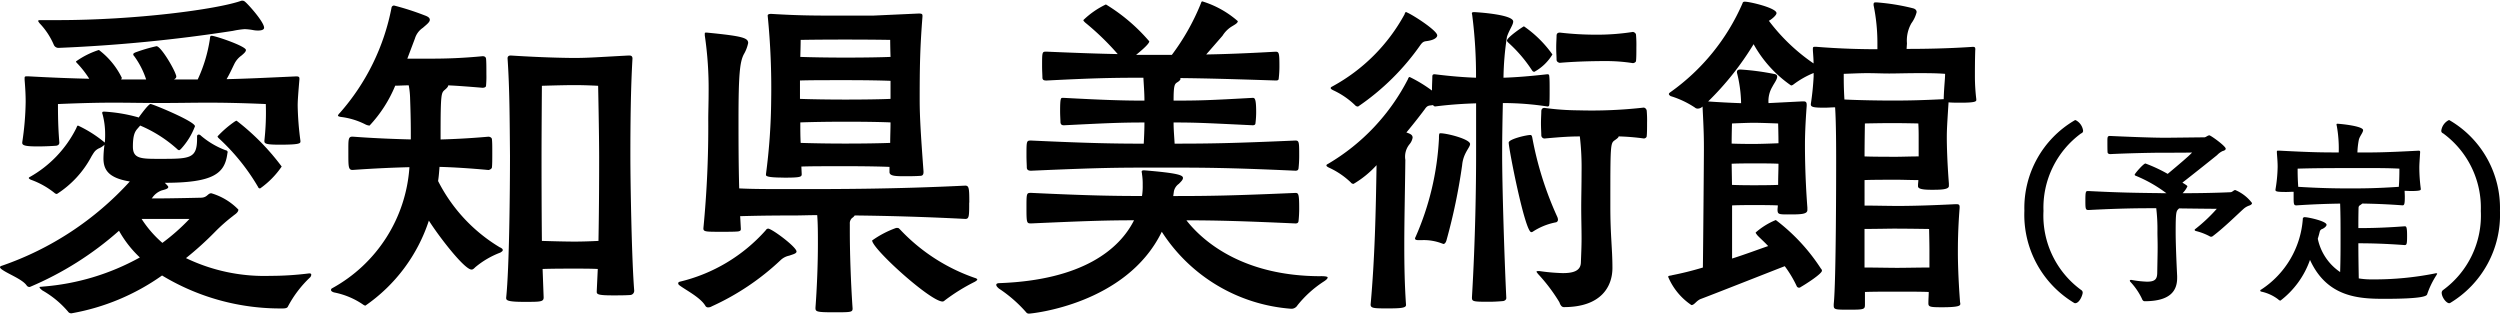 <svg xmlns="http://www.w3.org/2000/svg" xmlns:xlink="http://www.w3.org/1999/xlink" width="168.537" height="21.192" viewBox="0 0 168.537 21.192"><defs><clipPath id="a"><rect width="168.537" height="21.192" transform="translate(0 0)" fill="none"/></clipPath></defs><g transform="translate(0 0)"><g clip-path="url(#a)"><path d="M15.953,8.14c-.046,0-.069.023-.116.046a6.986,6.986,0,0,0-1.17,1.006c0,.047.047.094.094.14A14.1,14.1,0,0,1,17.4,12.608a.128.128,0,0,0,.14.093,5.791,5.791,0,0,0,1.45-1.474A15.884,15.884,0,0,0,15.953,8.14"/><path d="M3.626,3.017a.341.341,0,0,0,.351.21A104.567,104.567,0,0,0,15.7,2.081a5.835,5.835,0,0,1,.795-.117,3.99,3.99,0,0,1,.609.071,1.579,1.579,0,0,0,.3.023c.257,0,.4-.07.4-.187,0-.4-1.123-1.638-1.287-1.754a.253.253,0,0,0-.163-.071.293.293,0,0,0-.141.024C14.573.631,9.193,1.356,3.884,1.356H2.737c-.117,0-.164.023-.164.047,0,.047.047.093.094.164a4.862,4.862,0,0,1,.959,1.45"/><path d="M2.55,9.871c.444,0,.936-.023,1.24-.047C3.931,9.8,4,9.73,4,9.614c-.047-.632-.093-1.24-.093-2.6,1.661-.07,2.76-.093,3.766-.093s1.918.023,3.205.023c1.122,0,2.081-.023,3.134-.023,1.076,0,2.293.023,3.907.093a17.217,17.217,0,0,1-.094,2.457V9.52c0,.164.117.234,1.03.234,1.4,0,1.4-.094,1.4-.234V9.5a19.946,19.946,0,0,1-.187-2.386c0-.351.046-.913.117-1.755v-.07c0-.094-.047-.14-.211-.14-2.012.093-3.486.163-4.7.187.21-.351.374-.725.514-1.006a1.507,1.507,0,0,1,.491-.585c.164-.14.3-.257.3-.374,0-.257-2.058-.959-2.315-.959-.094,0-.094.047-.117.234a9.884,9.884,0,0,1-.819,2.713H11.72c.023,0,.023-.023.047-.023.094-.07.117-.117.117-.163a.257.257,0,0,0-.023-.117c-.165-.515-1.03-1.942-1.311-1.942a11.152,11.152,0,0,0-1.427.421c-.094.047-.14.07-.14.14a.214.214,0,0,0,.07.117,5.617,5.617,0,0,1,.8,1.567H8.164c.024-.047.047-.07.047-.117A5.239,5.239,0,0,0,6.667,3.368a5.579,5.579,0,0,0-1.544.773c0,.045.047.092.094.139a6.664,6.664,0,0,1,.8,1.029c-1.1-.023-2.409-.07-4.093-.163H1.8c-.117,0-.141.024-.141.117V5.38c.047.585.071,1.006.071,1.5A19.655,19.655,0,0,1,1.5,9.591v.047c0,.186.305.233,1.053.233"/><path d="M20.866,18.433h-.047a20.878,20.878,0,0,1-2.6.164A12.181,12.181,0,0,1,12.538,17.4,21.87,21.87,0,0,0,14.5,15.626,11.444,11.444,0,0,1,15.72,14.55c.07-.07.35-.211.35-.421a4.174,4.174,0,0,0-1.824-1.1c-.258,0-.258.3-.725.3,0,0-1.942.047-2.9.047h-.4l.047-.047a1.3,1.3,0,0,1,.631-.491c.257-.07.445-.117.445-.233,0-.024,0-.047-.235-.282,3.276,0,4.024-.631,4.211-1.918,0-.046.024-.093.024-.14,0-.071-.024-.116-.141-.14a5.532,5.532,0,0,1-1.661-.982.2.2,0,0,0-.14-.071.111.111,0,0,0-.117.117v.164c0,1.356-.491,1.356-2.526,1.356-1.24,0-1.8,0-1.8-.818,0-.8.141-1.03.328-1.239l.163-.188a8.893,8.893,0,0,1,2.5,1.591.214.214,0,0,0,.117.07c.047,0,.094-.047.141-.094a4.7,4.7,0,0,0,.936-1.52c0-.328-2.854-1.5-2.995-1.5-.117,0-.514.514-.8.912-.023,0-.046-.024-.07-.024a10.62,10.62,0,0,0-2.246-.374c-.116,0-.14.024-.14.071a.247.247,0,0,0,.024.116A5.2,5.2,0,0,1,7.088,9.03a5.166,5.166,0,0,1-.023.584,8.268,8.268,0,0,0-1.8-1.146c-.071,0-.071.07-.141.21A7.739,7.739,0,0,1,2.012,11.93c-.047.023-.07.047-.07.07,0,.047.093.094.14.117a5.485,5.485,0,0,1,1.591.889.252.252,0,0,0,.164.07,6.744,6.744,0,0,0,2.339-2.549c.164-.258.211-.374.468-.515a1.156,1.156,0,0,0,.4-.258,7.539,7.539,0,0,0-.07.912c0,.773.328,1.334,1.778,1.568A20.861,20.861,0,0,1,.117,17.918c-.094.024-.117.071-.117.094,0,.047.07.117.141.163.421.305,1.38.655,1.661,1.076a.226.226,0,0,0,.21.094,21.884,21.884,0,0,0,6.011-3.789,7.449,7.449,0,0,0,1.405,1.8,16.009,16.009,0,0,1-6.55,1.965c-.117.023-.211,0-.211.046s.047.094.188.211a6.458,6.458,0,0,1,1.73,1.427.259.259,0,0,0,.234.117,15.087,15.087,0,0,0,6.106-2.55,15.41,15.41,0,0,0,8.14,2.222c.3,0,.328-.094.35-.14a7.525,7.525,0,0,1,1.5-1.965.314.314,0,0,0,.069-.163c0-.071-.046-.094-.116-.094M9.544,14.76h3.229a13.965,13.965,0,0,1-1.826,1.614,7.489,7.489,0,0,1-1.4-1.614"/><path d="M33.7,16.677a11.011,11.011,0,0,1-4.164-4.468v-.023c.047-.3.07-.631.094-.936.888.024,2.058.094,3.3.211.046,0,.234-.07.234-.187.023-.187.023-.585.023-.959s0-.748-.023-.912c0-.141-.164-.188-.234-.188-1.333.117-2.386.164-3.228.188V9.1c0-2.808.047-2.831.28-3.041.117-.094.235-.211.235-.305.538.024,1.192.07,2.315.164.07,0,.234-.023.234-.14a6.671,6.671,0,0,0,.024-.772c0-.421,0-.865-.024-1.053-.023-.14-.14-.164-.234-.164a35.274,35.274,0,0,1-3.672.164h-1.4L27.971,2.6a1.34,1.34,0,0,1,.538-.726c.234-.21.467-.374.467-.538,0-.117-.092-.21-.35-.3A18.037,18.037,0,0,0,26.567.373.175.175,0,0,0,26.4.49,15,15,0,0,1,22.9,7.625a.422.422,0,0,0-.117.163c0,.047.07.071.187.094a4.977,4.977,0,0,1,1.637.491.764.764,0,0,0,.305.094,8.871,8.871,0,0,0,1.731-2.69c.281,0,.585-.024.912-.024a5.451,5.451,0,0,1,.093.912c.024.656.047,1.451.047,2.293V9.4c-.982-.024-2.362-.071-3.929-.188-.305,0-.282.188-.282,1.123,0,.889,0,1.123.282,1.123,1.637-.117,2.923-.164,3.836-.187a10.072,10.072,0,0,1-5.216,8.164.128.128,0,0,0-.071.117c0,.047.047.116.21.163a5.207,5.207,0,0,1,1.989.843.4.4,0,0,0,.117.047,11.2,11.2,0,0,0,4.281-5.732c.748,1.17,2.409,3.3,2.877,3.3.094,0,.163-.069.257-.163a5.862,5.862,0,0,1,1.684-.982c.118-.071.164-.118.164-.165,0-.07-.046-.117-.187-.187"/><path d="M42.638,3.953c0-.094-.023-.211-.211-.211h-.046c-2.2.117-2.737.164-3.649.164-.842,0-2.48-.047-4.305-.164-.163,0-.21.094-.21.187.141,2.082.141,4.094.164,6.55,0,2.292-.047,7.626-.258,9.591,0,.163.024.28,1.217.28,1.1,0,1.31,0,1.31-.3l-.071-1.917c.679-.024,1.615-.024,2.129-.024s1.17,0,1.591.024l-.07,1.5v.045c0,.165.117.235,1.076.235.4,0,.842,0,1.169-.024a.284.284,0,0,0,.281-.28v-.023c-.164-2.012-.258-7.112-.258-9.1,0-2.152.024-4.538.141-6.526m-2.292,12.28c-.422.023-1.076.047-1.614.047-.515,0-1.521-.024-2.2-.047-.024-2.456-.024-5.006-.024-5.684,0-1.567.024-4.772.024-4.772s1.4-.047,2.2-.047,1.591.047,1.591.047.069,3.228.069,4.843c0,.654,0,3.18-.046,5.613"/><path d="M52.831,11.977c1.122,0,1.216-.047,1.216-.235l-.023-.514c.678-.024,1.755-.024,2.97-.024,1.4,0,2.433.024,2.971.047V11.6c0,.257.375.28.959.28.352,0,.773,0,1.076-.023.141,0,.258-.024.258-.257v-.047C62.094,9.31,62,7.953,62,6.737c0-2.269.024-3.509.188-5.614v-.07c0-.117-.07-.141-.258-.141l-3.087.141H56.971c-2.059,0-3.064,0-4.982-.117-.234,0-.234.094-.234.094v.046a49.317,49.317,0,0,1,.234,5.661,40.35,40.35,0,0,1-.351,5v.047c0,.071.023.188,1.193.188m7.181-2.339c-.515.022-1.591.046-3.041.046-1.239,0-2.339-.024-2.994-.046-.024-.469-.024-.913-.024-1.381.656-.023,1.779-.047,3.065-.047,1.45,0,2.5.024,3.017.047,0,.468-.023.936-.023,1.381M53.977,2.69s1.053-.023,2.994-.023,3.041.023,3.041.023,0,.351.023,1.146c-.538.024-1.614.047-3.041.047-1.286,0-2.385-.023-3.041-.047.024-.8.024-1.146.024-1.146M53.93,5.427c.655-.023,1.8-.023,3.088-.023,1.45,0,2.5.023,3.017.046V6.666c-.514.024-1.59.047-3.041.047-1.286,0-2.409-.023-3.064-.047Z"/><path d="M65.346,13.66c0-.982-.023-1.146-.281-1.146-4.748.234-8.632.234-11.532.234-1.754,0-2.76,0-3.7-.047-.047-1.73-.047-3.345-.047-4.654,0-3.065.094-3.861.351-4.375a2.5,2.5,0,0,0,.3-.772c0-.35-.4-.468-2.76-.7h-.094c-.047,0-.07,0-.07.07v.118a24.439,24.439,0,0,1,.258,3.859c0,.679-.024,1.311-.024,1.8a70.852,70.852,0,0,1-.328,7.344c0,.235.141.235,1.24.235.421,0,.866,0,1.1-.024.117-.023.186-.046.186-.164l-.046-.865c.889-.023,1.825-.047,3.626-.047.467,0,1-.023,1.567-.023.047.585.047,1.239.047,1.918,0,1.473-.071,3.088-.164,4.327,0,.258.047.305,1.217.305s1.286,0,1.286-.258c-.117-1.684-.187-3.742-.187-5.147v-.56a.468.468,0,0,1,.163-.4.516.516,0,0,0,.164-.163c2.2.024,4.772.094,7.462.234.258,0,.258-.21.258-1.1"/><path d="M51.778,15.415c-.07,0-.117.047-.164.117a11.228,11.228,0,0,1-5.8,3.462c-.07.024-.094.07-.094.094a.177.177,0,0,0,.047.116c.374.305,1.427.819,1.778,1.4a.206.206,0,0,0,.211.117.448.448,0,0,0,.233-.071,16.974,16.974,0,0,0,4.632-3.11,1.18,1.18,0,0,1,.585-.305c.257-.093.491-.139.491-.28,0-.305-1.661-1.544-1.918-1.544"/><path d="M65.72,18.736a12.544,12.544,0,0,1-5.029-3.251c-.094-.094-.117-.117-.164-.117h-.118a6.594,6.594,0,0,0-1.613.842c0,.561,3.93,4.117,4.748,4.117a.206.206,0,0,0,.141-.07,12.79,12.79,0,0,1,2.035-1.263c.117-.071.163-.117.163-.141,0-.047-.069-.094-.163-.117"/><path d="M89.035,18.62c-5.146,0-7.883-2.27-9.053-3.767,1.918,0,3.743.047,7.346.211.14,0,.186-.047.21-.14a7.738,7.738,0,0,0,.047-.866c0-.982-.047-1.052-.257-1.052-4.305.186-5.825.21-8.234.21l.046-.327a.822.822,0,0,1,.328-.492c.164-.164.281-.28.281-.4,0-.188-.328-.328-2.62-.515-.141,0-.164.047-.164.094s.023.093.023.163a4.266,4.266,0,0,1,.047.726,4.129,4.129,0,0,1-.047.748c-1.824,0-3.556-.024-7.462-.21-.327,0-.327,0-.327,1.029s.024,1.029.327,1.029c3.673-.164,5.1-.211,6.924-.211-.982,1.965-3.485,4.024-9.029,4.235-.14,0-.257.023-.257.116,0,.07.047.141.187.258a9.124,9.124,0,0,1,1.825,1.591.227.227,0,0,0,.21.092c.117,0,6.549-.607,8.936-5.519a11.36,11.36,0,0,0,8.725,5.192.471.471,0,0,0,.421-.233,7.471,7.471,0,0,1,1.754-1.591c.187-.117.281-.211.281-.281,0-.024,0-.093-.468-.093"/><path d="M69.526,11.509c4.8-.211,5.778-.211,8.819-.211,2.69,0,4.374,0,8.983.211.139,0,.186-.047.21-.141a7.575,7.575,0,0,0,.047-.841c0-.936,0-1.053-.257-1.053-4.258.186-5.779.21-8.141.21-.023-.445-.07-.936-.07-1.427,1.638,0,2.339.047,5.333.188.117,0,.187-.047.187-.141a5.91,5.91,0,0,0,.047-.748c0-.912-.094-.959-.234-.959-2.924.163-3.556.186-5.333.186,0-1.052.07-1.122.257-1.239.117-.07.211-.164.211-.234,0-.024-.024-.024-.024-.047,1.965.023,3.556.07,6.456.164.141,0,.188-.047.188-.141a6.987,6.987,0,0,0,.047-.795c0-.912-.024-1.005-.258-1.005-2.106.117-3.415.164-4.678.186l1.1-1.263a1.95,1.95,0,0,1,.561-.585c.258-.163.468-.256.468-.4A6.547,6.547,0,0,0,81.058.094c-.07,0-.07.07-.14.233A15.313,15.313,0,0,1,79,3.7H76.59c.047-.046.889-.7.889-.913A12.173,12.173,0,0,0,74.555.3a5.7,5.7,0,0,0-1.52,1.053c0,.047.047.093.117.164a17.88,17.88,0,0,1,2.2,2.129c-1.217-.024-2.643-.071-4.8-.164-.3,0-.3,0-.3.982,0,.3.023.632.023.8.023.141.116.164.28.164,3.229-.164,4.445-.188,6.527-.188.023.468.07,1.006.07,1.544-1.5,0-2.807-.046-5.427-.186h-.094c-.117,0-.164.023-.164.912,0,.28.024.585.024.748.023.141.094.188.234.188,2.83-.141,3.766-.188,5.427-.188,0,.491-.023.982-.047,1.427-1.871,0-3.579-.024-7.579-.21-.327,0-.327,0-.327,1.029,0,.327.023.655.023.819.024.14.117.187.3.187"/><path d="M101.592,2.736c0,.047.047.094.094.141A9.409,9.409,0,0,1,103.253,4.7c.07.117.116.14.187.14a3.242,3.242,0,0,0,1.216-1.169,7.768,7.768,0,0,0-1.918-1.895c-.046,0-1.146.749-1.146.959"/><path d="M105.171,4.233c.3-.023,1.38-.116,3.111-.116a11.8,11.8,0,0,1,1.8.139c.047,0,.211-.046.211-.163.023-.211.023-.561.023-.889a8.19,8.19,0,0,0-.023-.842c0-.141-.164-.21-.211-.21a15.574,15.574,0,0,1-2.55.186,20.825,20.825,0,0,1-2.362-.14c-.07,0-.234,0-.234.211,0,.164-.024.468-.024.8s.024.632.024.819c0,.163.187.21.234.21"/><path d="M89.872,6.082a5.306,5.306,0,0,1,1.475,1.006.251.251,0,0,0,.21.093,16.344,16.344,0,0,0,4.211-4.163c.209-.282.3-.211.607-.282.328-.069.515-.21.515-.35,0-.327-1.637-1.38-2.036-1.544a.08.08,0,0,0-.069-.024c-.047,0-.07.047-.094.141a12.124,12.124,0,0,1-4.865,4.865c-.094.047-.117.071-.117.117s.07.094.163.141"/><path d="M97.124,8.982c-.094,0-.117,0-.117.374a18.8,18.8,0,0,1-1.568,6.6.4.4,0,0,0-.046.117c0,.093.093.116.234.116h.21a3.412,3.412,0,0,1,1.4.234c.024,0,.047.024.07.024.117,0,.187-.164.21-.258a39.188,39.188,0,0,0,1.053-5.052,2.225,2.225,0,0,1,.235-.819c.139-.28.3-.468.3-.608,0-.328-1.544-.725-1.988-.725"/><path d="M105.03,14.806a.536.536,0,0,0-.047-.187A22.792,22.792,0,0,1,103.3,9.285c-.024-.139-.071-.186-.118-.186-.281,0-1.473.28-1.473.515,0,.421,1.1,6.034,1.52,6.034a.142.142,0,0,0,.094-.023,4.314,4.314,0,0,1,1.543-.632.178.178,0,0,0,.164-.187"/><path d="M110.831,7.251a31.193,31.193,0,0,1-4.421.187,17.638,17.638,0,0,1-2.292-.164c-.07,0-.211.024-.211.235,0,.163-.023.468-.023.8s.023.632.023.819a.22.22,0,0,0,.211.21c1.263-.117,1.848-.141,2.386-.141a18.162,18.162,0,0,1,.117,2.411c0,.865-.023,1.73-.023,2.338,0,.8.023,1.451.023,2.129,0,.515-.023,1.03-.047,1.637-.023.562-.538.7-1.217.7a13.352,13.352,0,0,1-1.589-.14H103.7c-.07,0-.117.023-.117.046s.047.071.094.141a11.518,11.518,0,0,1,1.45,1.918c.07.211.164.327.3.327,2.526,0,3.275-1.4,3.275-2.642,0-1.287-.141-2.176-.141-4.118,0-4.211,0-4.281.3-4.491.164-.117.258-.187.258-.258a15.708,15.708,0,0,1,1.707.141c.047,0,.187-.047.187-.164.024-.21.024-.561.024-.889a7.593,7.593,0,0,0-.024-.818.247.247,0,0,0-.187-.211"/><path d="M101.312,6.947a19.732,19.732,0,0,1,3.016.233c.047,0,.118-.022.118-.139.022-.188.022-.585.022-.959s0-.749-.022-.912c0-.164-.071-.164-.14-.164-1.241.14-2.176.21-2.949.233a19.77,19.77,0,0,1,.234-2.76c.165-.491.421-.8.421-1.029,0-.444-2.129-.608-2.6-.632-.116,0-.186,0-.186.094a.965.965,0,0,1,.024.117,31.8,31.8,0,0,1,.256,4.21c-.724-.023-1.66-.093-2.782-.233-.141,0-.164.046-.164.186,0,.164-.024.538-.024.913a9.485,9.485,0,0,0-1.5-.913c-.047,0-.093.047-.118.141a14.078,14.078,0,0,1-5.379,5.708c-.094.047-.118.07-.118.117s.072.093.164.14A5.3,5.3,0,0,1,91.065,12.3a.214.214,0,0,0,.188.094A6.657,6.657,0,0,0,92.8,11.134c-.048,3.111-.117,6.269-.4,9.4,0,.257.259.257,1.193.257s1.194-.047,1.194-.234c-.094-1.381-.117-2.667-.117-4.023,0-1.732.047-3.556.071-5.755a1.321,1.321,0,0,1,.28-1.053.942.942,0,0,0,.21-.444c0-.187-.14-.257-.42-.351.584-.7,1.028-1.286,1.239-1.567.188-.28.281-.234.561-.28a.169.169,0,0,0,.141.092c1.1-.139,2.011-.186,2.759-.21v3.462c0,2.012-.046,5.661-.28,9.615,0,.28.047.3,1.146.3.352,0,.7-.023.959-.047.117-.023.211-.093.211-.21-.14-2.924-.28-7.6-.28-9.661,0-1.146.023-2.362.047-3.485"/><path d="M133.165,3.368c0-.141,0-.21-.164-.21-1.708.116-3.321.139-4.468.139l.024-.374a2.348,2.348,0,0,1,.3-1.356,2.124,2.124,0,0,0,.352-.749c0-.117-.071-.21-.235-.257a14.443,14.443,0,0,0-2.456-.4h-.07c-.094,0-.141.022-.141.139V.35a12.708,12.708,0,0,1,.258,2.5v.468c-.959,0-2.409-.024-4.117-.163h-.094c-.116,0-.139.022-.139.139v.094c.023.351.047.632.047.889A12.8,12.8,0,0,1,119.247,1.4c.116-.047.515-.351.515-.515,0-.35-1.8-.771-2.129-.771-.094,0-.141.023-.164.116A14.34,14.34,0,0,1,112.6,6.221c-.07.047-.093.094-.093.117,0,.047.047.094.117.141a6.238,6.238,0,0,1,1.638.772.265.265,0,0,0,.186.07.449.449,0,0,0,.305-.117l.023-.024c.093,1.755.093,2.246.093,2.948,0,.492-.047,6.269-.069,7.907-.773.233-1.475.4-2.059.514-.141.047-.281.024-.281.117a4.291,4.291,0,0,0,1.567,1.9c.211,0,.327-.305.655-.421.7-.258,4.842-1.895,5.637-2.2a7.686,7.686,0,0,1,.8,1.333.176.176,0,0,0,.164.117.174.174,0,0,0,.116-.047c.328-.187,1.427-.888,1.427-1.1a.2.2,0,0,0-.069-.14,12.863,12.863,0,0,0-3.041-3.275,4.82,4.82,0,0,0-1.358.841c0,.047.047.094.094.164.141.165.444.421.749.75-.679.233-1.544.561-2.433.841V13.847c.515-.023,1.216-.023,1.474-.023.28,0,1.1,0,1.613.023l-.023.258c0,.327.047.351.679.351.865,0,1.333,0,1.333-.3v-.164c-.163-2.153-.163-3.814-.163-4.235,0-.561.023-1.333.117-2.619v-.07c0-.164-.047-.234-.211-.234h-.071l-2.292.117a1.873,1.873,0,0,1,.257-1.1c.118-.233.327-.491.327-.678,0-.093-.045-.164-.209-.187a17.112,17.112,0,0,0-2.27-.3c-.14,0-.233.047-.233.164v.047a8.941,8.941,0,0,1,.28,2.059c-.7-.024-1.59-.071-2.222-.117a19.66,19.66,0,0,0,3.065-3.86,8.213,8.213,0,0,0,2.526,2.783.306.306,0,0,0,.163-.07,6.01,6.01,0,0,1,1.358-.771v.234a18.409,18.409,0,0,1-.188,1.848v.047c0,.186.28.21.936.21.234,0,.467-.024.7-.024.07,1.076.07,2.808.07,3.7,0,.515,0,8.094-.164,9.568v.094c0,.28.117.28,1.053.28,1.006,0,1.052-.024,1.052-.351v-.843c.515-.023,1.684-.023,2.2-.023s1.614,0,2.1.023c0,.235-.023.492-.023.726v.047c0,.233.14.257.912.257,1.193,0,1.24-.116,1.24-.234,0-.047-.023-.117-.023-.187-.118-1.544-.141-2.737-.141-3.228,0-.561,0-1.544.117-3.041v-.07c0-.141-.047-.188-.211-.188h-.07c-1.427.071-2.76.118-3.883.118-.654,0-1.567-.024-2.245-.024V12.14c.515-.023,1.684-.023,2.2-.023.352,0,.936.023,1.427.023,0,.116-.023.234-.023.351v.047c0,.116.046.256.889.256.585,0,1.193,0,1.193-.256v-.164c-.117-1.5-.14-2.621-.14-3.088,0-.538.023-.912.116-2.363V6.9c.211.023.538.023.866.023.959,0,1.006-.093,1.006-.187V6.689a13.084,13.084,0,0,1-.094-1.5c0-.351,0-1.169.024-1.824m-16.4,4.959s1.03-.047,1.474-.047,1.637.047,1.637.047.023.772.023,1.333c-.491.023-1.356.047-1.613.047-.234,0-1.006,0-1.544-.024,0-.631.023-1.356.023-1.356m1.544,2.69c.281,0,1.1,0,1.59.024,0,.4-.023.912-.023,1.426-.515.024-1.38.024-1.637.024-.234,0-.959,0-1.474-.024l-.023-1.426c.515-.024,1.31-.024,1.567-.024m9.59,4.4c.749,0,2.153.023,2.153.023s.023.959.023,1.427v1.17c-.515,0-1.708.023-2.176.023-.444,0-1.66-.023-2.2-.023v-2.6c.748,0,1.754-.023,2.2-.023m1.45-4.866c-.514,0-1.169.024-1.473.024-.445,0-1.637,0-2.175-.024,0-.8.023-2.222.023-2.222s1.1-.024,1.848-.024,1.754.024,1.754.024.023.35.023.8Zm1.685-3.86c-1.38.07-2.315.094-3.415.094-1.006,0-2.339-.024-3.275-.071-.046-.771-.046-1.239-.046-1.73.654-.023,1.145-.047,1.566-.047.562,0,1.006.024,1.5.024.468,0,1.194-.024,2.012-.024.561,0,1.146,0,1.755.047,0,.374-.071.865-.094,1.707"/><path d="M140.311,8.988a.178.178,0,0,0,.121-.175.939.939,0,0,0-.5-.713.112.112,0,0,0-.094.027,6.843,6.843,0,0,0-3.365,6.083,6.931,6.931,0,0,0,3.365,6.217c.014,0,.027.014.053.014.311,0,.513-.579.513-.713a.2.2,0,0,0-.1-.176,6.207,6.207,0,0,1-2.543-5.329,6.206,6.206,0,0,1,2.543-5.235"/><path d="M150.692,12.81c-.107,0-.2.148-.323.148-.862.04-1.991.067-3.23.067a1.6,1.6,0,0,0,.323-.457c0-.04-.027-.068-.336-.256.9-.7,2.058-1.628,2.341-1.857a1.258,1.258,0,0,1,.364-.269c.161-.041.215-.1.215-.162,0-.175-1.009-.9-1.1-.9-.121,0-.229.135-.35.135-.336,0-2.207.027-2.651.027-.929,0-2.84-.08-3.7-.121-.175,0-.175.081-.175.376,0,.256,0,.606.014.741.013.081.121.107.175.107,1.063-.054,2.732-.094,3.552-.094.607,0,1.615,0,1.965-.013-.147.188-.995.9-1.641,1.44a10.185,10.185,0,0,0-1.5-.7c-.133,0-.726.686-.726.754,0,.04.041.067.121.094a9.192,9.192,0,0,1,2.018,1.157c-.309,0-.605-.013-.915-.013-1.036-.014-2.247-.027-4.333-.135h-.053c-.135,0-.162.054-.162.646,0,.565.013.633.215.633,2.073-.108,3.3-.121,4.333-.121h.23a12.064,12.064,0,0,1,.08,1.6c0,.3.014.538.014,1.036,0,.391-.014.929-.028,1.75-.012.39-.147.566-.685.566a6.957,6.957,0,0,1-1-.109.64.64,0,0,1-.068-.012c-.067,0-.094.026-.094.053s.013.04.027.068a4.465,4.465,0,0,1,.78,1.13c.041.121.109.188.189.188,1.79,0,2.194-.754,2.194-1.574v-.121c-.067-1.36-.1-2.369-.1-2.988,0-1.333.04-1.386.189-1.535l.04-.04c1.077.014,2.14.027,2.544.027a10.879,10.879,0,0,1-1.427,1.346c-.04.027-.067.054-.067.08s.041.054.067.068a4.007,4.007,0,0,1,.929.349.21.21,0,0,0,.107.041.193.193,0,0,0,.1-.027c.726-.538,1.669-1.467,2.086-1.844a1.127,1.127,0,0,1,.349-.215c.175-.053.23-.121.23-.188a2.752,2.752,0,0,0-1.131-.875"/><path d="M164.143,18.436a20.908,20.908,0,0,1-4.144.4h-.175a5.19,5.19,0,0,1-.808-.067c-.015-.888-.028-1.642-.028-2.368.849,0,1.832.026,3.123.121.147,0,.162-.109.162-.633,0-.606-.054-.633-.162-.633-1.36.1-2.248.121-3.123.121,0-.471,0-.766.013-1.332,0-.148.041-.175.149-.242l.108-.081c.754.014,1.616.04,2.7.121.121,0,.162-.054.162-.578,0-.149-.013-.3-.013-.4.136,0,.282.013.431.013.606,0,.66-.054.66-.121v-.027a11.106,11.106,0,0,1-.1-1.44c0-.216.026-.551.054-1.009v-.04c0-.068-.028-.082-.121-.082-2.289.122-2.948.122-4.106.122a5.131,5.131,0,0,1,.1-.875c.067-.243.282-.471.282-.632,0-.283-1.588-.431-1.722-.431-.053,0-.068.013-.068.054a.212.212,0,0,0,.015.08,8.621,8.621,0,0,1,.133,1.8c-1,0-1.722,0-4.009-.122h-.068c-.082,0-.093.014-.093.082v.053c.026.377.052.633.052.955a10,10,0,0,1-.147,1.534v.028c0,.094.08.135.713.135.175,0,.363-.014.511-.014V13.2c0,.552,0,.646.188.646,1.213-.081,2.168-.107,2.948-.121.028.835.028,1.306.028,2.369,0,.713,0,1.4-.028,2.247a3.592,3.592,0,0,1-1.507-2.247c.067-.216.108-.377.134-.485a.253.253,0,0,1,.175-.175c.148-.068.282-.189.282-.282,0-.243-1.237-.512-1.48-.512a.118.118,0,0,0-.121.135,6.212,6.212,0,0,1-2.813,4.751.07.07,0,0,0-.054.067c0,.026.015.054.069.067a2.862,2.862,0,0,1,1.143.525.23.23,0,0,0,.148.081,5.92,5.92,0,0,0,1.992-2.746c1.157,2.544,3.338,2.625,5.019,2.625,2.6,0,2.853-.189,2.881-.31a5.687,5.687,0,0,1,.619-1.278c.013-.027.054-.081.054-.109,0-.012-.013-.026-.054-.026a.364.364,0,0,0-.108.014m-9.205-5.842c-.04-.632-.04-.928-.04-1.225.888-.026,1.629-.04,4.6-.04.769,0,1.468,0,2.261.04,0,.875-.039,1.171-.039,1.225-1.468.1-2.356.108-3.338.108-.862,0-1.925-.013-3.445-.108"/><path d="M165.172,8.127a.115.115,0,0,0-.094-.026.936.936,0,0,0-.5.713.178.178,0,0,0,.121.174,6.207,6.207,0,0,1,2.544,5.236,6.209,6.209,0,0,1-2.544,5.329.233.233,0,0,0-.093.176c0,.308.309.712.51.712.028,0,.041-.013.054-.013a6.936,6.936,0,0,0,3.365-6.218,6.847,6.847,0,0,0-3.365-6.083"/></g></g></svg>